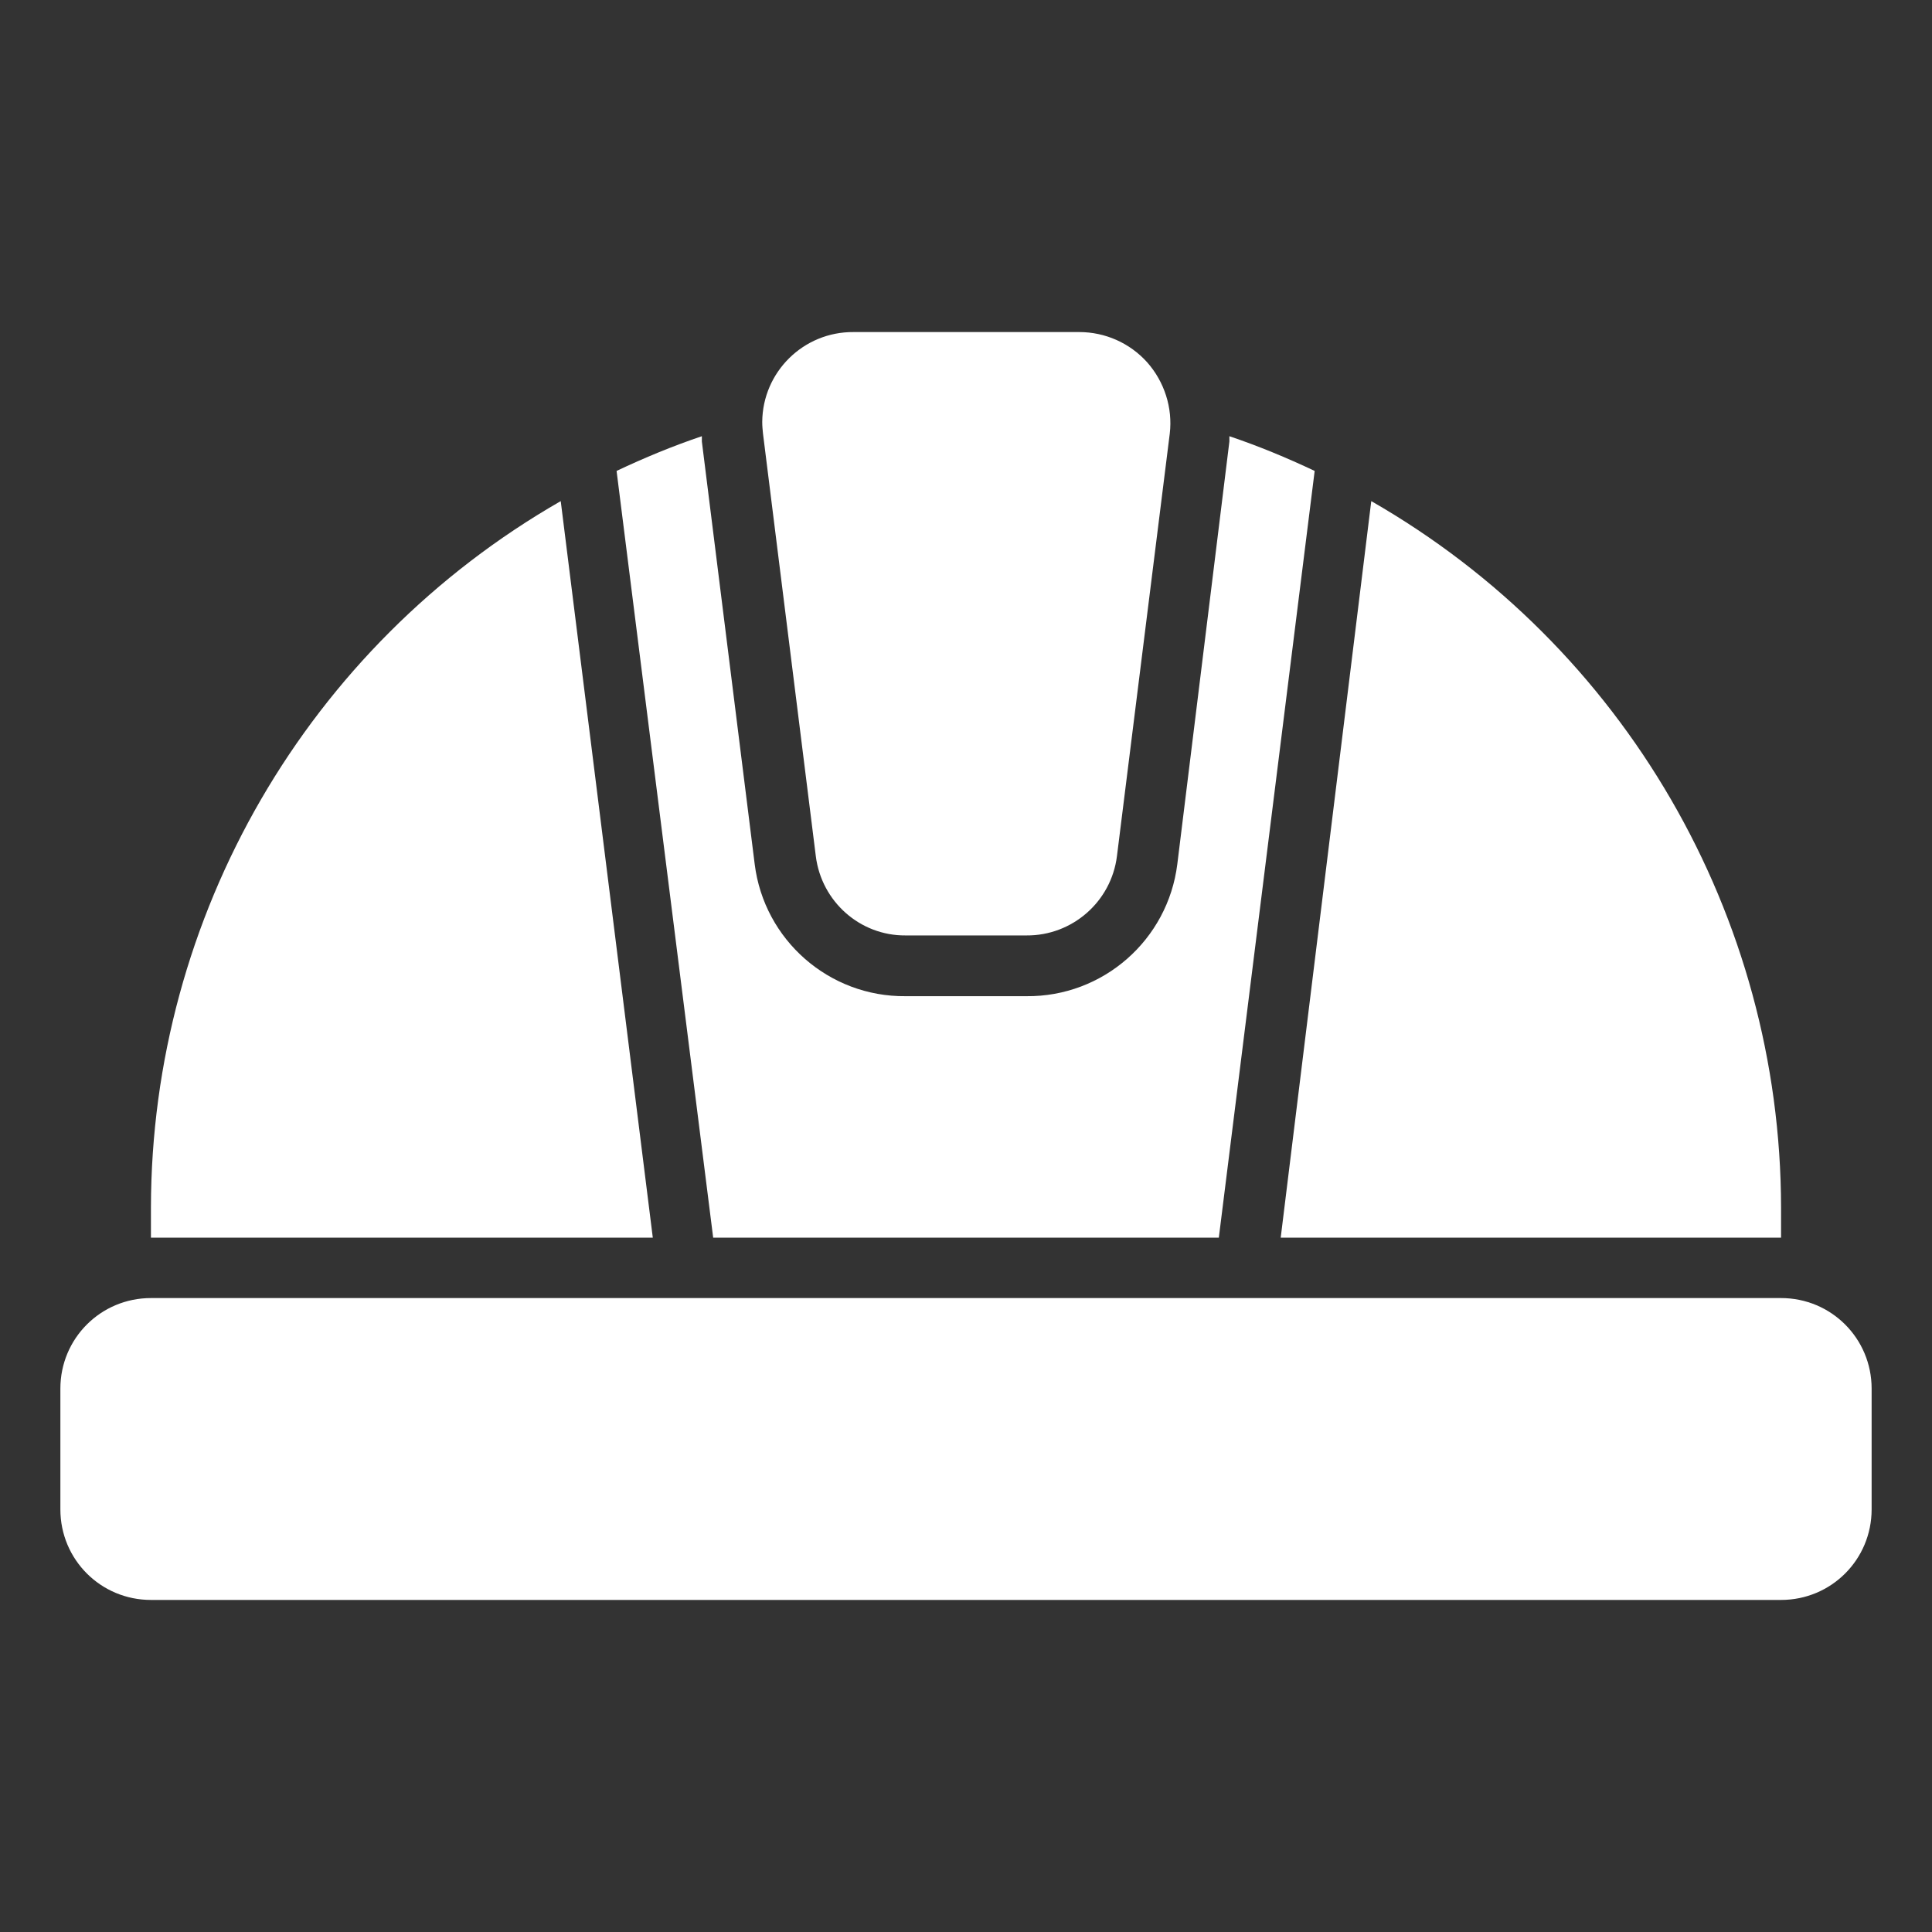 <?xml version="1.0" encoding="UTF-8"?>
<svg xmlns="http://www.w3.org/2000/svg" xmlns:xlink="http://www.w3.org/1999/xlink" version="1.1" id="Layer_1" x="0px" y="0px" viewBox="0 0 512 512" style="enable-background:new 0 0 512 512;" xml:space="preserve">
<rect x="0" y="0" width="512" height="512" fill="#333333" stroke="none"/>
<style type="text/css">
	.st0{fill:#FFFFFF;}
</style>
<g id="_05-Helmet">
	<path class="st0" d="M496,368v32c0,13.3-10.7,24-24,24H40c-13.3,0-24-10.7-24-24v-32c0-13.3,10.7-24,24-24h432   C485.3,344,496,354.7,496,368z M40,320v8h133l-24.4-195.2C81.5,171.3,40.1,242.7,40,320L40,320z M325.8,115.6v1.4L312,229   c-2.5,20.1-19.7,35.2-40,35h-32c-20.3,0.2-37.5-14.9-40-35l-14-112c0-0.5,0-0.9,0-1.4c-7.7,2.6-15.2,5.7-22.6,9.2L189,328H323   l25.4-203.2C341,121.3,333.5,118.2,325.8,115.6z M363.4,132.8l-24,195.2H472v-8C471.9,242.7,430.5,171.3,363.4,132.8z M304,96   c-4.6-5.1-11.1-8-18-8h-59.8c-13.3-0.1-24.1,10.6-24.2,23.8c0,1.1,0.1,2.1,0.2,3.1l14,112c1.5,12,11.7,21.1,23.8,21h32   c12.2,0.1,22.5-9,24-21l14-112C310.8,108.1,308.6,101.2,304,96z"></path>
</g>
</svg>
